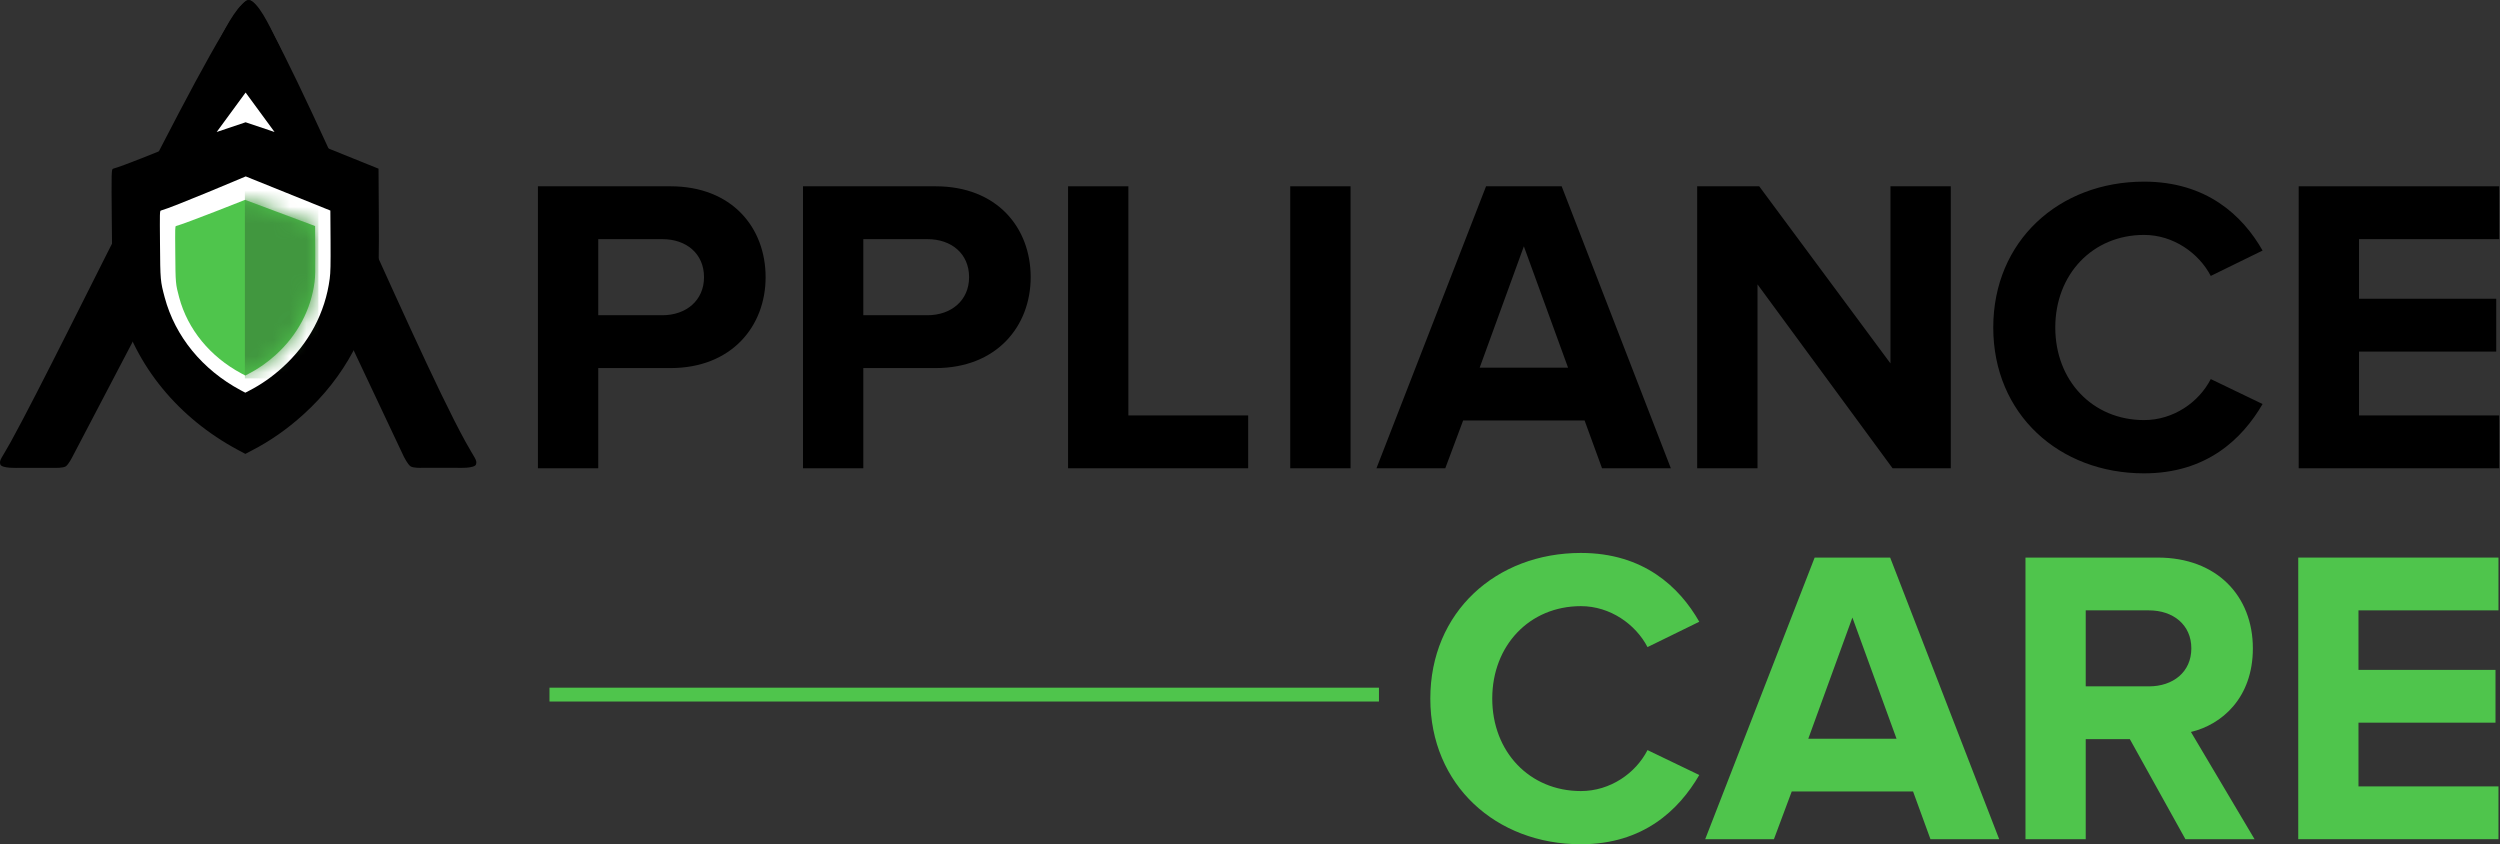 <svg xmlns="http://www.w3.org/2000/svg" width="151" height="51" viewBox="0 0 151 51" fill="none"><rect x="0" y="0" width="151" height="51" fill="#333333" stroke="none"/><g clip-path="url(#clip0_88_507)"><path d="M95.487 50.993C99.254 50.993 101.406 48.927 102.636 46.811L99.51 45.306C98.793 46.709 97.255 47.78 95.487 47.78C92.387 47.78 90.132 45.408 90.132 42.195C90.132 38.982 92.387 36.611 95.487 36.611C97.255 36.611 98.793 37.707 99.51 39.084L102.636 37.554C101.432 35.438 99.254 33.398 95.487 33.398C90.363 33.398 86.391 36.968 86.391 42.195C86.391 47.423 90.363 50.993 95.487 50.993Z" fill="#4FC54C"></path><path d="M120.751 50.687L114.166 33.678H109.605L102.994 50.687H107.145L108.221 47.805H115.549L116.6 50.687H120.751ZM114.55 44.618H109.221L111.885 37.299L114.55 44.618Z" fill="#4FC54C"></path><path d="M136.175 50.687L132.332 44.21C134.177 43.776 136.073 42.17 136.073 39.161C136.073 35.999 133.895 33.678 130.333 33.678H122.339V50.687H125.978V44.643H128.642L131.999 50.687H136.175ZM129.795 41.456H125.978V36.866H129.795C131.256 36.866 132.357 37.733 132.357 39.161C132.357 40.589 131.256 41.456 129.795 41.456Z" fill="#4FC54C"></path><path d="M150.908 50.687V47.499H142.452V43.649H150.728V40.461H142.452V36.866H150.908V33.678H138.814V50.687H150.908Z" fill="#4FC54C"></path><path d="M83.289 41.536H33.189V42.372H83.289V41.536Z" fill="#4FC54C"></path><path d="M36.134 28.284V22.232H40.496C44.19 22.232 46.243 19.704 46.243 16.742C46.243 13.754 44.216 11.252 40.496 11.252H32.49V28.284H36.134ZM40.008 19.04H36.134V14.444H40.008C41.445 14.444 42.523 15.312 42.523 16.742C42.523 18.146 41.445 19.04 40.008 19.04Z" fill="black"></path><path d="M52.144 28.284V22.232H56.506C60.2 22.232 62.253 19.704 62.253 16.742C62.253 13.754 60.226 11.252 56.506 11.252H48.501V28.284H52.144ZM56.018 19.04H52.144V14.444H56.018C57.455 14.444 58.533 15.312 58.533 16.742C58.533 18.146 57.455 19.04 56.018 19.04Z" fill="black"></path><path d="M75.39 28.284V25.092H68.154V11.252H64.511V28.284H75.39Z" fill="black"></path><path d="M81.573 11.252H77.93V28.284H81.573V11.252Z" fill="black"></path><path d="M100.919 28.284L94.325 11.252H89.758L83.138 28.284H87.295L88.373 25.398H95.71L96.763 28.284H100.919ZM94.71 22.206H89.373L92.041 14.878L94.71 22.206Z" fill="black"></path><path d="M117.827 28.284V11.252H114.184V21.951L106.256 11.252H102.51V28.284H106.153V17.176L114.312 28.284H117.827Z" fill="black"></path><path d="M129.501 28.59C133.273 28.59 135.428 26.522 136.66 24.403L133.53 22.896C132.811 24.301 131.272 25.373 129.501 25.373C126.397 25.373 124.139 22.998 124.139 19.781C124.139 16.563 126.397 14.189 129.501 14.189C131.272 14.189 132.811 15.287 133.53 16.666L136.66 15.133C135.454 13.014 133.273 10.971 129.501 10.971C124.37 10.971 120.393 14.546 120.393 19.781C120.393 25.015 124.37 28.59 129.501 28.59Z" fill="black"></path><path d="M150.951 28.284V25.092H142.484V21.236H150.772V18.044H142.484V14.444H150.951V11.252H138.841V28.284H150.951Z" fill="black"></path><path d="M12.943 3.261C12.944 3.501 13.241 3.953 13.241 3.953L24.396 27.591C24.396 27.591 24.628 28.057 24.801 28.168C24.967 28.275 25.435 28.257 25.435 28.257H27.639C27.639 28.257 28.674 28.309 28.753 28.047C28.833 27.784 28.664 27.677 28.116 26.681C24.763 20.591 16.307 0.017 15.084 0.017C14.503 0.031 13.701 1.495 13.234 2.464C13.003 2.944 12.942 3.013 12.943 3.261Z" fill="black"></path><path d="M17.028 3.305C17.027 3.544 16.73 3.996 16.73 3.996L4.374 27.592C4.374 27.592 4.143 28.058 3.97 28.169C3.804 28.275 3.335 28.258 3.335 28.258H1.132C1.132 28.258 0.097 28.31 0.017 28.047C-0.062 27.785 0.106 27.678 0.655 26.682C4.007 20.591 13.758 0 14.982 0C15.563 0.015 16.27 1.539 16.737 2.507C16.968 2.987 17.029 3.056 17.028 3.305Z" fill="black"></path><path d="M14.859 6.959C14.859 6.959 7.982 9.876 6.837 10.188C6.727 10.216 6.727 10.352 6.752 13.334C6.763 14.914 6.771 15.789 6.817 16.422C6.871 17.168 6.976 17.577 7.198 18.411C8.184 22.095 10.761 25.241 14.373 27.177L14.82 27.415L15.199 27.216C16.307 26.645 17.342 25.926 18.321 25.038C20.819 22.785 22.386 19.848 22.802 16.628C22.881 16.034 22.894 15.349 22.881 13.04L22.863 10.188L14.859 6.959Z" fill="black"></path><path d="M14.842 10.655C14.842 10.655 10.45 12.518 9.719 12.717C9.648 12.735 9.648 12.822 9.664 14.726C9.679 16.928 9.687 16.985 9.949 17.969C10.579 20.322 12.225 22.331 14.531 23.567L14.817 23.719L15.059 23.593C15.767 23.228 16.427 22.769 17.053 22.201C18.648 20.763 19.649 18.887 19.915 16.83C19.966 16.451 19.973 16.013 19.966 14.539L19.954 12.717L14.842 10.655Z" fill="white"></path><path d="M14.801 12.071C14.801 12.071 11.232 13.49 10.632 13.653C10.574 13.668 10.574 13.739 10.587 15.302C10.6 17.109 10.606 17.156 10.821 17.963C11.338 19.894 12.688 21.544 14.582 22.558L14.816 22.683L15.015 22.579C15.595 22.279 16.138 21.902 16.651 21.437C17.96 20.256 18.782 18.716 19 17.029C19.042 16.717 19.048 16.358 19.042 15.148L19.032 13.653L14.801 12.071Z" fill="#4FC54C"></path><mask id="mask0_88_507" style="mask-type:luminance" maskUnits="userSpaceOnUse" x="10" y="12" width="10" height="11"><path d="M14.801 12.071C14.801 12.071 11.232 13.49 10.632 13.653C10.574 13.668 10.574 13.739 10.587 15.302C10.6 17.109 10.606 17.156 10.821 17.963C11.338 19.894 12.688 21.544 14.582 22.558L14.816 22.683L15.015 22.579C15.595 22.279 16.138 21.902 16.651 21.437C17.96 20.256 18.782 18.716 19 17.029C19.042 16.717 19.048 16.358 19.042 15.148L19.032 13.653L14.801 12.071Z" fill="white"></path></mask><g mask="url(#mask0_88_507)"><path d="M19.232 11.01H14.791V22.856H19.232V11.01Z" fill="#41973F"></path></g><path fill-rule="evenodd" clip-rule="evenodd" d="M14.835 5.589L16.583 7.973L14.835 7.385L13.087 7.973L14.835 5.589Z" fill="white"></path></g><defs><clipPath id="clip0_88_507"><rect width="151" height="51" fill="white"></rect></clipPath></defs></svg>